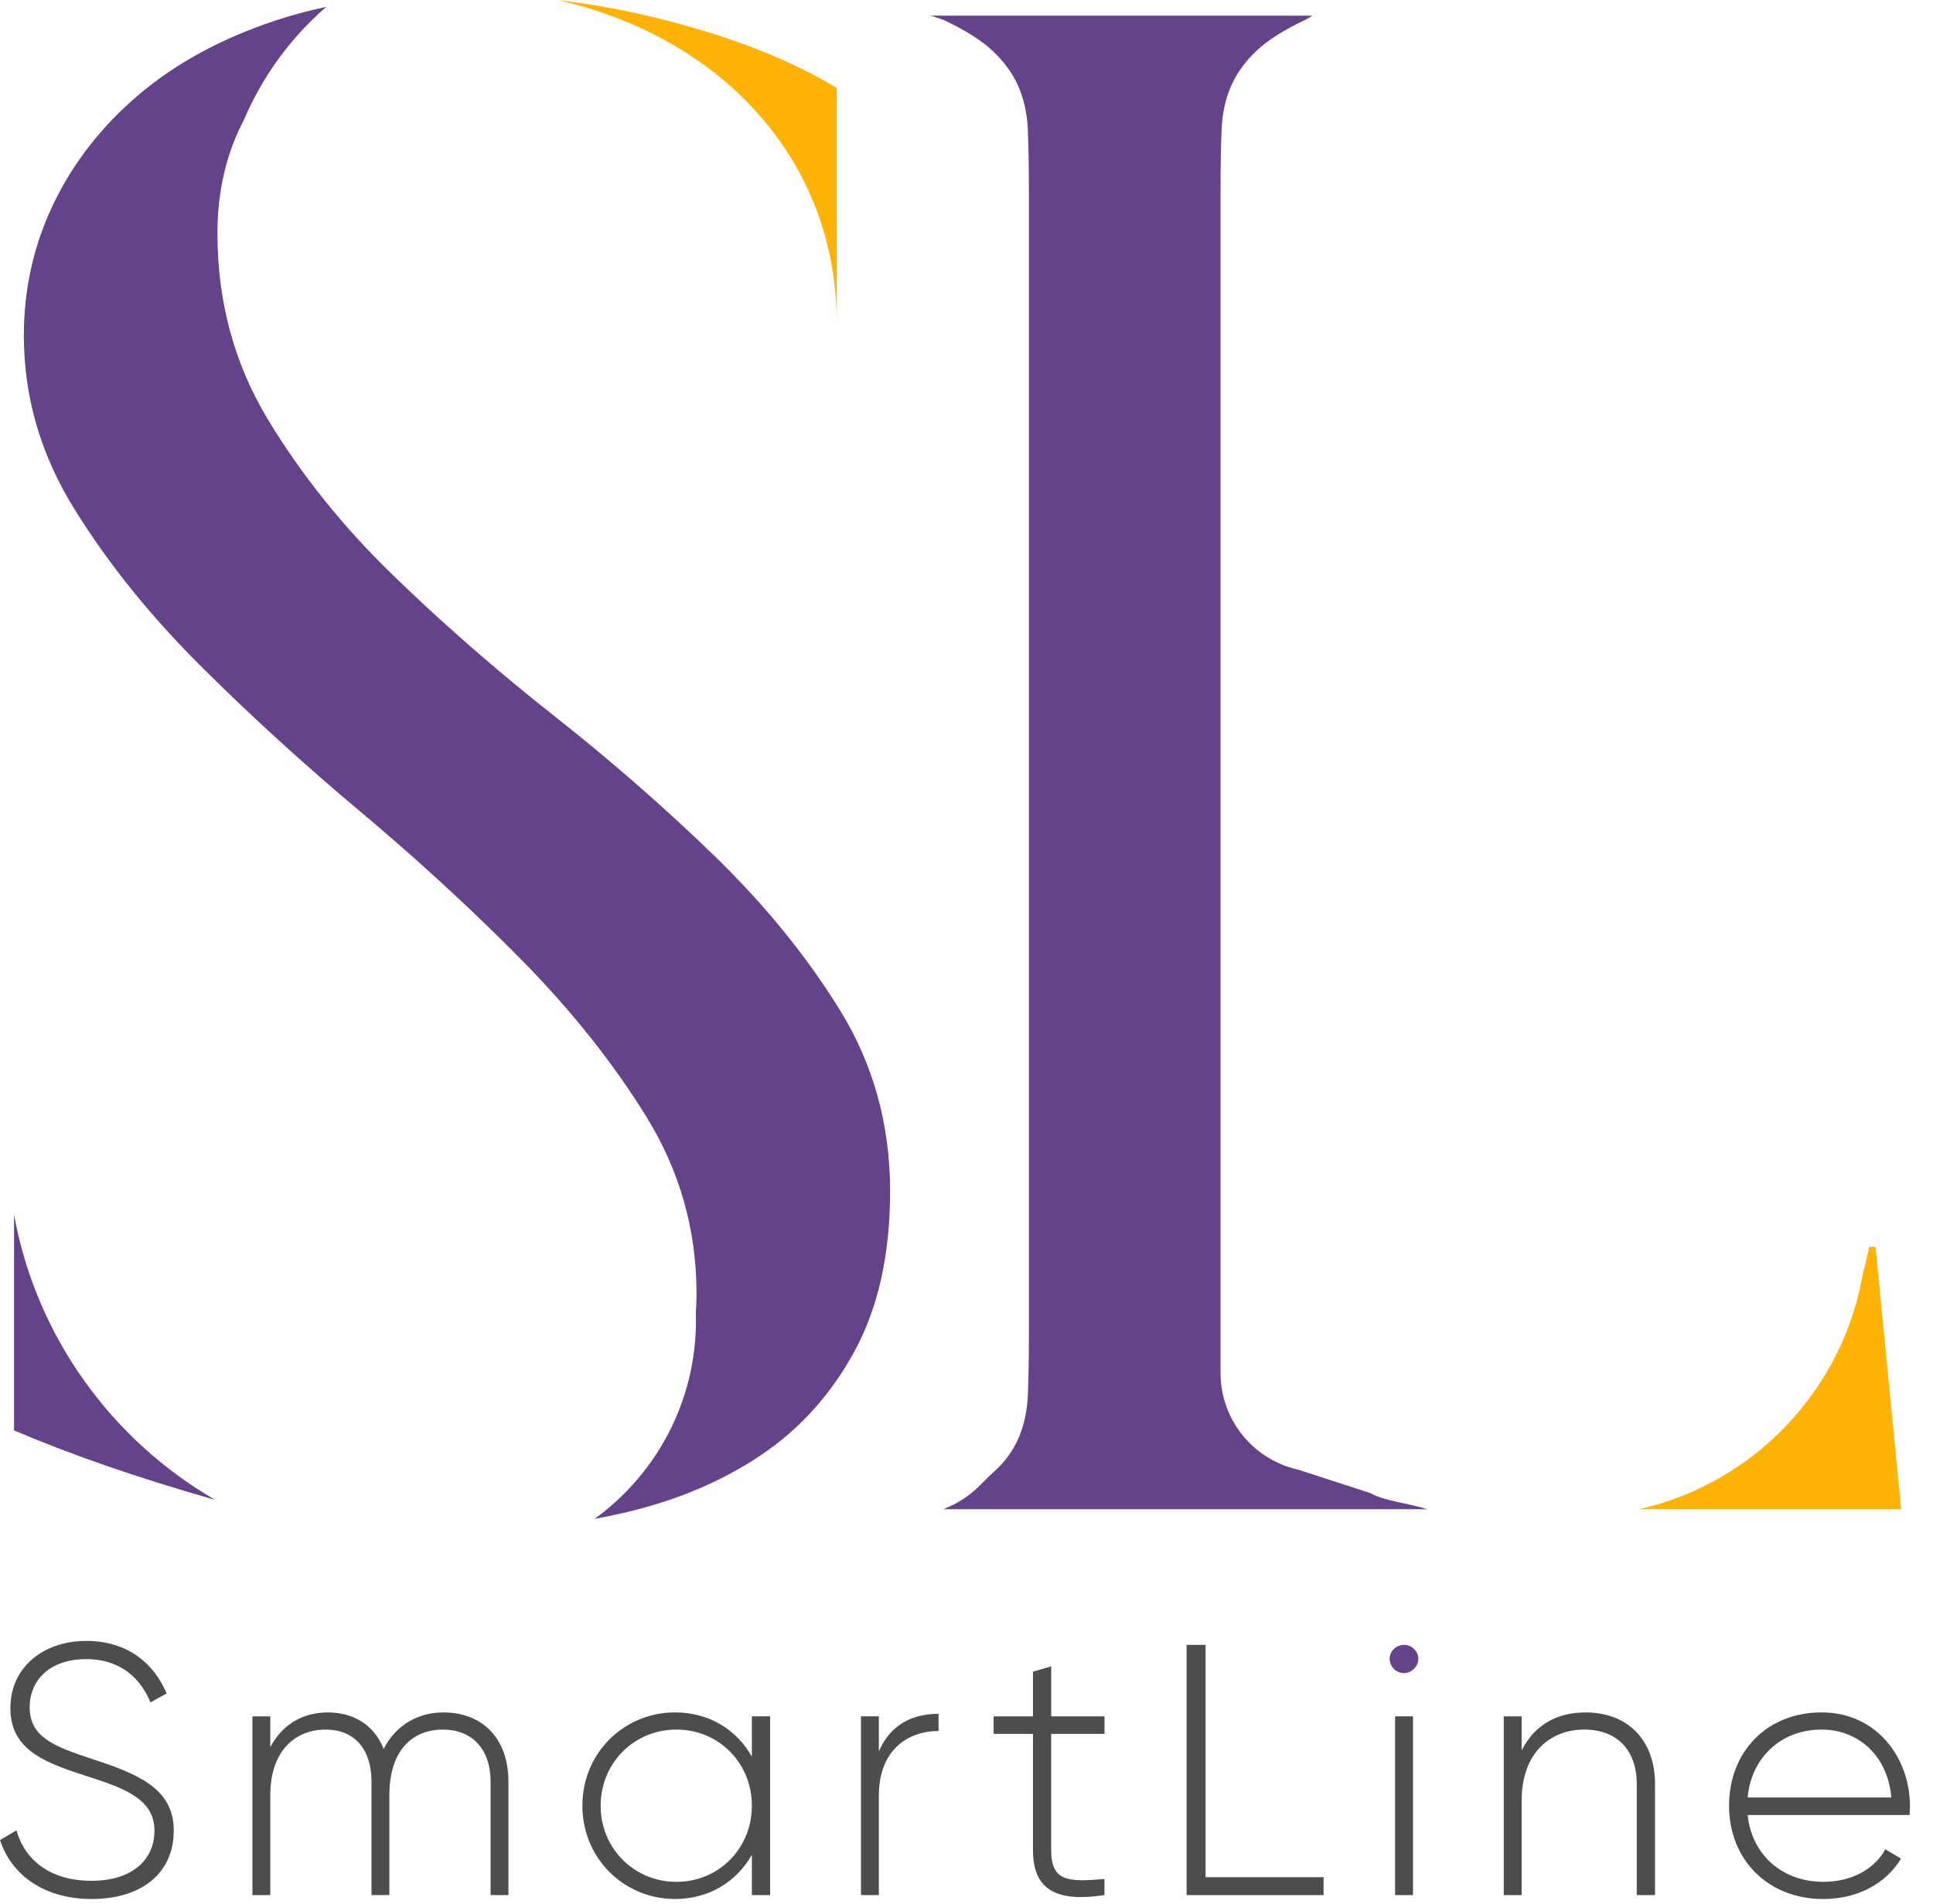 <?xml version="1.0" encoding="UTF-8"?> <svg xmlns="http://www.w3.org/2000/svg" width="67" height="66" viewBox="0 0 67 66" fill="none"><path d="M7.457 51.997C7.411 51.984 7.365 51.971 7.32 51.958C4.734 51.219 2.457 50.429 0.487 49.59V42.114C1.257 46.338 3.867 49.919 7.457 51.997Z" fill="#64438A"></path><path d="M29.003 11.223C29.003 5.421 24.862 1.242 19.319 0C20.62 0.153 21.9 0.395 23.159 0.722C25.526 1.339 27.474 2.116 29.003 3.052V11.223" fill="#FFB306"></path><path d="M30.851 41.305C30.851 43.476 30.445 45.313 29.633 46.818C28.819 48.322 27.736 49.531 26.382 50.442C25.027 51.355 23.451 52.02 21.653 52.44C21.309 52.52 20.96 52.593 20.608 52.657C22.738 51.115 24.123 48.607 24.123 45.776C24.123 45.69 24.122 45.604 24.119 45.519C24.134 45.301 24.142 45.078 24.142 44.851C24.142 42.633 23.561 40.586 22.402 38.711C21.242 36.837 19.799 35.025 18.073 33.273C16.654 31.835 15.143 30.422 13.541 29.033C13.193 28.732 12.841 28.431 12.484 28.132C10.485 26.455 8.622 24.753 6.896 23.027C5.169 21.301 3.726 19.501 2.566 17.627C1.406 15.752 0.827 13.755 0.827 11.633C0.827 10.007 1.172 8.478 1.863 7.047C2.553 5.618 3.539 4.36 4.821 3.274C6.103 2.19 7.669 1.338 9.518 0.722C10.09 0.531 10.687 0.37 11.309 0.238C10.085 1.298 9.105 2.63 8.462 4.14C7.845 5.309 7.537 6.625 7.537 8.089C7.537 10.457 8.117 12.602 9.276 14.525C10.435 16.449 11.879 18.249 13.606 19.925C15.04 21.319 16.569 22.678 18.191 24.003C18.522 24.272 18.856 24.541 19.195 24.808C21.193 26.386 23.056 28.013 24.783 29.691C26.509 31.368 27.953 33.143 29.112 35.017C30.271 36.892 30.852 38.987 30.852 41.304L30.851 41.305Z" fill="#64438A"></path><path d="M44.996 50.95C43.424 50.601 42.305 49.207 42.305 47.596V6.597C42.305 5.758 42.317 5.056 42.342 4.488C42.366 3.921 42.478 3.416 42.675 2.972C42.872 2.528 43.168 2.122 43.562 1.751C43.956 1.382 44.523 1.024 45.263 0.678L45.488 0.543H32.262L32.705 0.691C33.444 1.036 34.012 1.395 34.406 1.764C34.8 2.133 35.096 2.54 35.293 2.984C35.49 3.429 35.6 3.934 35.626 4.5C35.65 5.068 35.663 5.77 35.663 6.609V46.257C35.663 47.096 35.65 47.799 35.626 48.365C35.6 48.933 35.49 49.438 35.293 49.882C35.096 50.326 34.8 50.721 34.406 51.065C34.012 51.411 33.809 51.759 33.07 52.153L32.705 52.322H49.462C48.89 52.121 48.017 52.056 47.496 51.762L44.996 50.95Z" fill="#64438A"></path><path d="M65.895 52.323H56.808C60.794 51.425 63.893 48.18 64.575 44.116C64.665 43.811 64.735 43.514 64.786 43.224H65.007L65.895 52.322V52.323Z" fill="#FFB306"></path><path d="M48.168 57.508C48.168 57.247 48.391 57.024 48.664 57.024C48.937 57.024 49.16 57.247 49.16 57.508C49.16 57.768 48.937 58.003 48.664 58.003C48.391 58.003 48.168 57.78 48.168 57.508Z" fill="#64438A"></path><path d="M0 63.791L0.57 63.456C0.867 64.497 1.748 65.204 3.173 65.204C4.598 65.204 5.354 64.461 5.354 63.469C5.354 62.428 4.436 62.031 3.111 61.61C1.661 61.139 0.36 60.73 0.36 59.218C0.36 57.793 1.512 56.888 2.987 56.888C4.462 56.888 5.354 57.706 5.775 58.709L5.217 59.019C4.895 58.238 4.226 57.519 2.987 57.519C1.748 57.519 1.029 58.226 1.029 59.192C1.029 60.234 1.909 60.556 3.148 60.965C4.684 61.473 6.023 61.956 6.023 63.456C6.023 64.955 4.895 65.835 3.173 65.835C1.549 65.835 0.397 65.017 0 63.79V63.791Z" fill="#4D4D4D"></path><path d="M17.623 61.771V65.699H17.004V61.771C17.004 60.593 16.322 59.961 15.355 59.961C14.315 59.961 13.496 60.655 13.496 62.242V65.699H12.876V61.771C12.876 60.593 12.244 59.961 11.29 59.961C10.274 59.961 9.369 60.655 9.369 62.242V65.699H8.749V59.503H9.369V60.569C9.827 59.714 10.571 59.367 11.364 59.367C12.269 59.367 12.976 59.813 13.298 60.631C13.744 59.763 14.537 59.367 15.367 59.367C16.681 59.367 17.622 60.222 17.622 61.771L17.623 61.771Z" fill="#4D4D4D"></path><path d="M26.693 59.502V65.699H26.061V64.299C25.54 65.228 24.586 65.835 23.397 65.835C21.637 65.835 20.186 64.435 20.186 62.6C20.186 60.766 21.637 59.366 23.397 59.366C24.586 59.366 25.541 59.973 26.061 60.902V59.502H26.693V59.502ZM26.061 62.601C26.061 61.126 24.921 59.961 23.446 59.961C21.972 59.961 20.819 61.127 20.819 62.601C20.819 64.075 21.972 65.24 23.446 65.24C24.921 65.24 26.061 64.075 26.061 62.601Z" fill="#4D4D4D"></path><path d="M32.531 59.416V60.011C31.465 60.011 30.462 60.668 30.462 62.254V65.699H29.842V59.502H30.462V60.717C30.883 59.738 31.689 59.416 32.531 59.416Z" fill="#4D4D4D"></path><path d="M36.435 60.11V64.138C36.435 65.228 37.018 65.253 38.282 65.141V65.699C36.659 65.947 35.804 65.55 35.804 64.138V60.11H34.44V59.503H35.804V57.954L36.436 57.769V59.504H38.283V60.111H36.436L36.435 60.11Z" fill="#4D4D4D"></path><path d="M45.876 65.079V65.699H41.129V57.024H41.786V65.079H45.876Z" fill="#4D4D4D"></path><path d="M48.976 59.502H48.356V65.699H48.976V59.502Z" fill="#4D4D4D"></path><path d="M57.365 61.845V65.699H56.732V61.845C56.732 60.705 56.075 59.961 54.911 59.961C53.746 59.961 52.742 60.755 52.742 62.428V65.699H52.122V59.503H52.742V60.681C53.213 59.763 54.006 59.367 54.96 59.367C56.435 59.367 57.365 60.346 57.365 61.845Z" fill="#4D4D4D"></path><path d="M66.202 62.626C66.202 62.725 66.189 62.824 66.189 62.923H60.575C60.724 64.323 61.79 65.24 63.203 65.24C64.219 65.24 64.987 64.769 65.347 64.113L65.892 64.435C65.384 65.278 64.417 65.835 63.19 65.835C61.282 65.835 59.931 64.472 59.931 62.6C59.931 60.729 61.245 59.366 63.141 59.366C65.037 59.366 66.202 60.927 66.202 62.625V62.626ZM60.575 62.316H65.557C65.421 60.804 64.355 59.961 63.14 59.961C61.728 59.961 60.699 60.94 60.575 62.316H60.575Z" fill="#4D4D4D"></path></svg> 